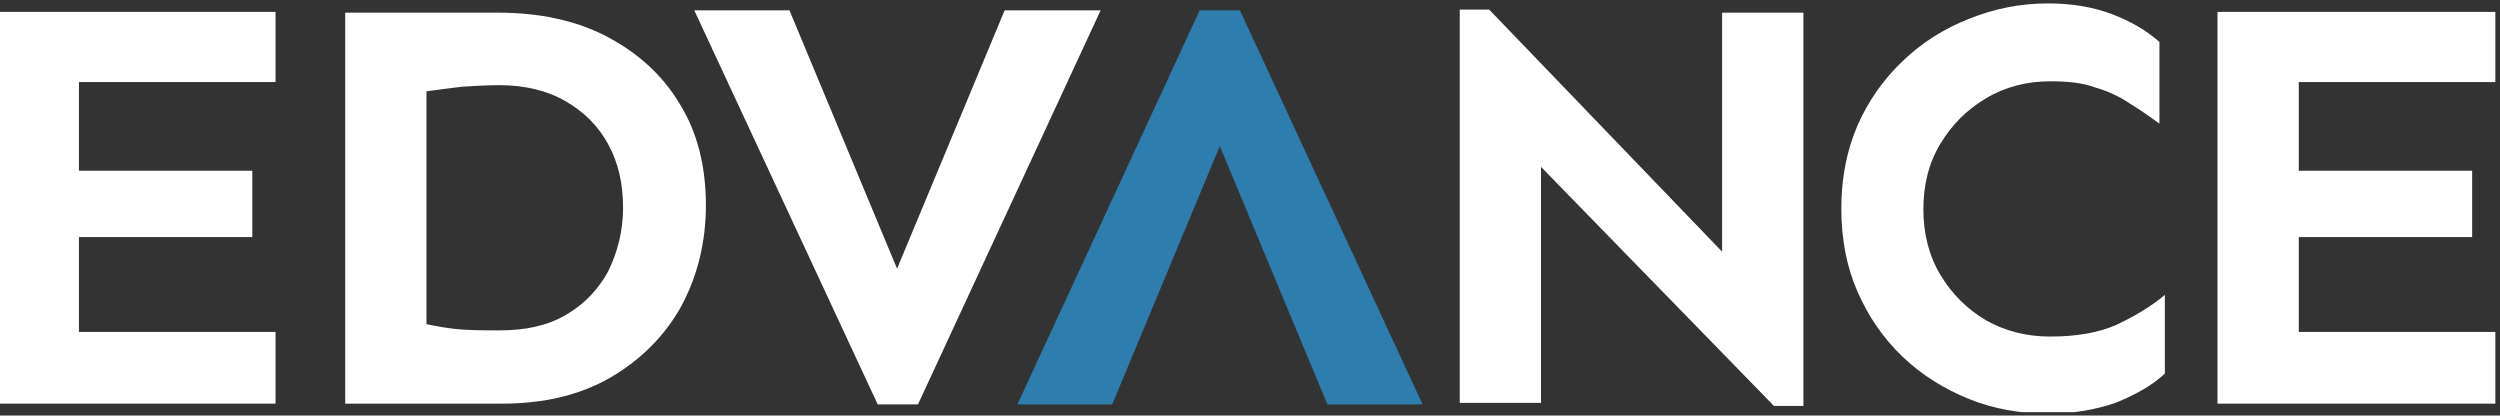 <svg width="367" height="61" viewBox="0 0 367 61" fill="none" xmlns="http://www.w3.org/2000/svg">
<rect x="0" y="0" width="367" height="61" fill="#333333" stroke="none"/>
<g clip-path="url(#clip0_980_5954)">
<path d="M37.04 25.066V34.802H11.588V48.727H40.449V59.255H-0.342V1.745H40.449V12.047H11.588V25.066H37.04Z" fill="white"/>
<path d="M161.572 1.519L134.757 59.368H128.848L101.92 1.519H115.895L131.689 39.443L147.482 1.519H161.572Z" fill="white"/>
<path d="M149.299 59.481L176.114 1.519H182.022L208.837 59.368H194.861L179.068 21.443L163.274 59.368H149.299V59.481Z" fill="#2D7DAE"/>
<path d="M264.739 1.745V59.594H260.422L226.221 24.5V59.142H214.291V1.406H218.609L252.809 36.953V1.859H264.739V1.745Z" fill="white"/>
<path d="M300.644 0.5C304.28 0.5 307.348 1.066 310.074 2.085C312.688 3.104 314.96 4.349 317.005 6.16V18.16C315.642 17.142 314.165 16.123 312.688 15.217C311.211 14.198 309.506 13.406 307.575 12.84C305.757 12.16 303.598 11.934 300.985 11.934C297.576 11.934 294.395 12.726 291.554 14.425C288.713 16.123 286.555 18.274 284.85 21.104C283.146 23.934 282.351 27.104 282.351 30.726C282.351 34.236 283.146 37.519 284.85 40.349C286.555 43.179 288.713 45.33 291.554 47.028C294.395 48.613 297.462 49.406 300.985 49.406C304.848 49.406 308.029 48.84 310.643 47.708C313.256 46.462 315.642 45.104 317.801 43.292V54.84C315.869 56.651 313.369 58.009 310.529 59.142C307.575 60.16 304.28 60.726 300.757 60.726C296.667 60.726 292.69 60.047 289.054 58.575C285.418 57.104 282.123 55.066 279.283 52.349C276.442 49.632 274.283 46.462 272.693 42.84C271.102 39.217 270.307 35.142 270.307 30.613C270.307 26.085 271.102 22.123 272.693 18.387C274.283 14.764 276.556 11.594 279.283 8.991C282.123 6.274 285.305 4.236 289.054 2.764C292.69 1.292 296.553 0.5 300.644 0.5Z" fill="white"/>
<path d="M362.911 25.066V34.802H337.46V48.727H366.32V59.255H325.529V1.745H366.32V12.047H337.46V25.066H362.911Z" fill="white"/>
<path d="M99.761 15.217C97.261 11.028 93.625 7.745 89.08 5.368C84.535 2.99 79.195 1.858 73.059 1.858C72.15 1.858 71.128 1.858 70.219 1.858C63.742 1.858 57.152 1.858 50.676 1.858V3.896V57.104V59.255C57.266 59.255 63.742 59.255 70.332 59.255C71.469 59.255 72.605 59.255 73.627 59.255C79.877 59.255 85.103 58.009 89.648 55.406C94.079 52.802 97.602 49.292 99.988 44.99C102.374 40.575 103.624 35.594 103.624 30.16C103.624 24.387 102.374 19.406 99.761 15.217ZM89.307 39.783C87.83 42.5 85.785 44.651 83.058 46.236C80.331 47.821 77.15 48.5 73.287 48.5C71.582 48.5 69.878 48.5 67.946 48.387C66.128 48.273 64.311 47.934 62.606 47.594V13.406C64.197 13.179 66.015 12.953 67.833 12.726C69.764 12.613 71.582 12.5 73.287 12.5C77.036 12.5 80.331 13.292 83.058 14.877C85.785 16.462 87.83 18.5 89.307 21.217C90.784 23.934 91.466 26.991 91.466 30.5C91.466 33.896 90.671 36.953 89.307 39.783Z" fill="white"/>
</g>
<defs>
<clipPath id="clip0_980_5954">
<rect width="367" height="60" fill="white" transform="translate(0 0.5)"/>
</clipPath>
</defs>
</svg>
